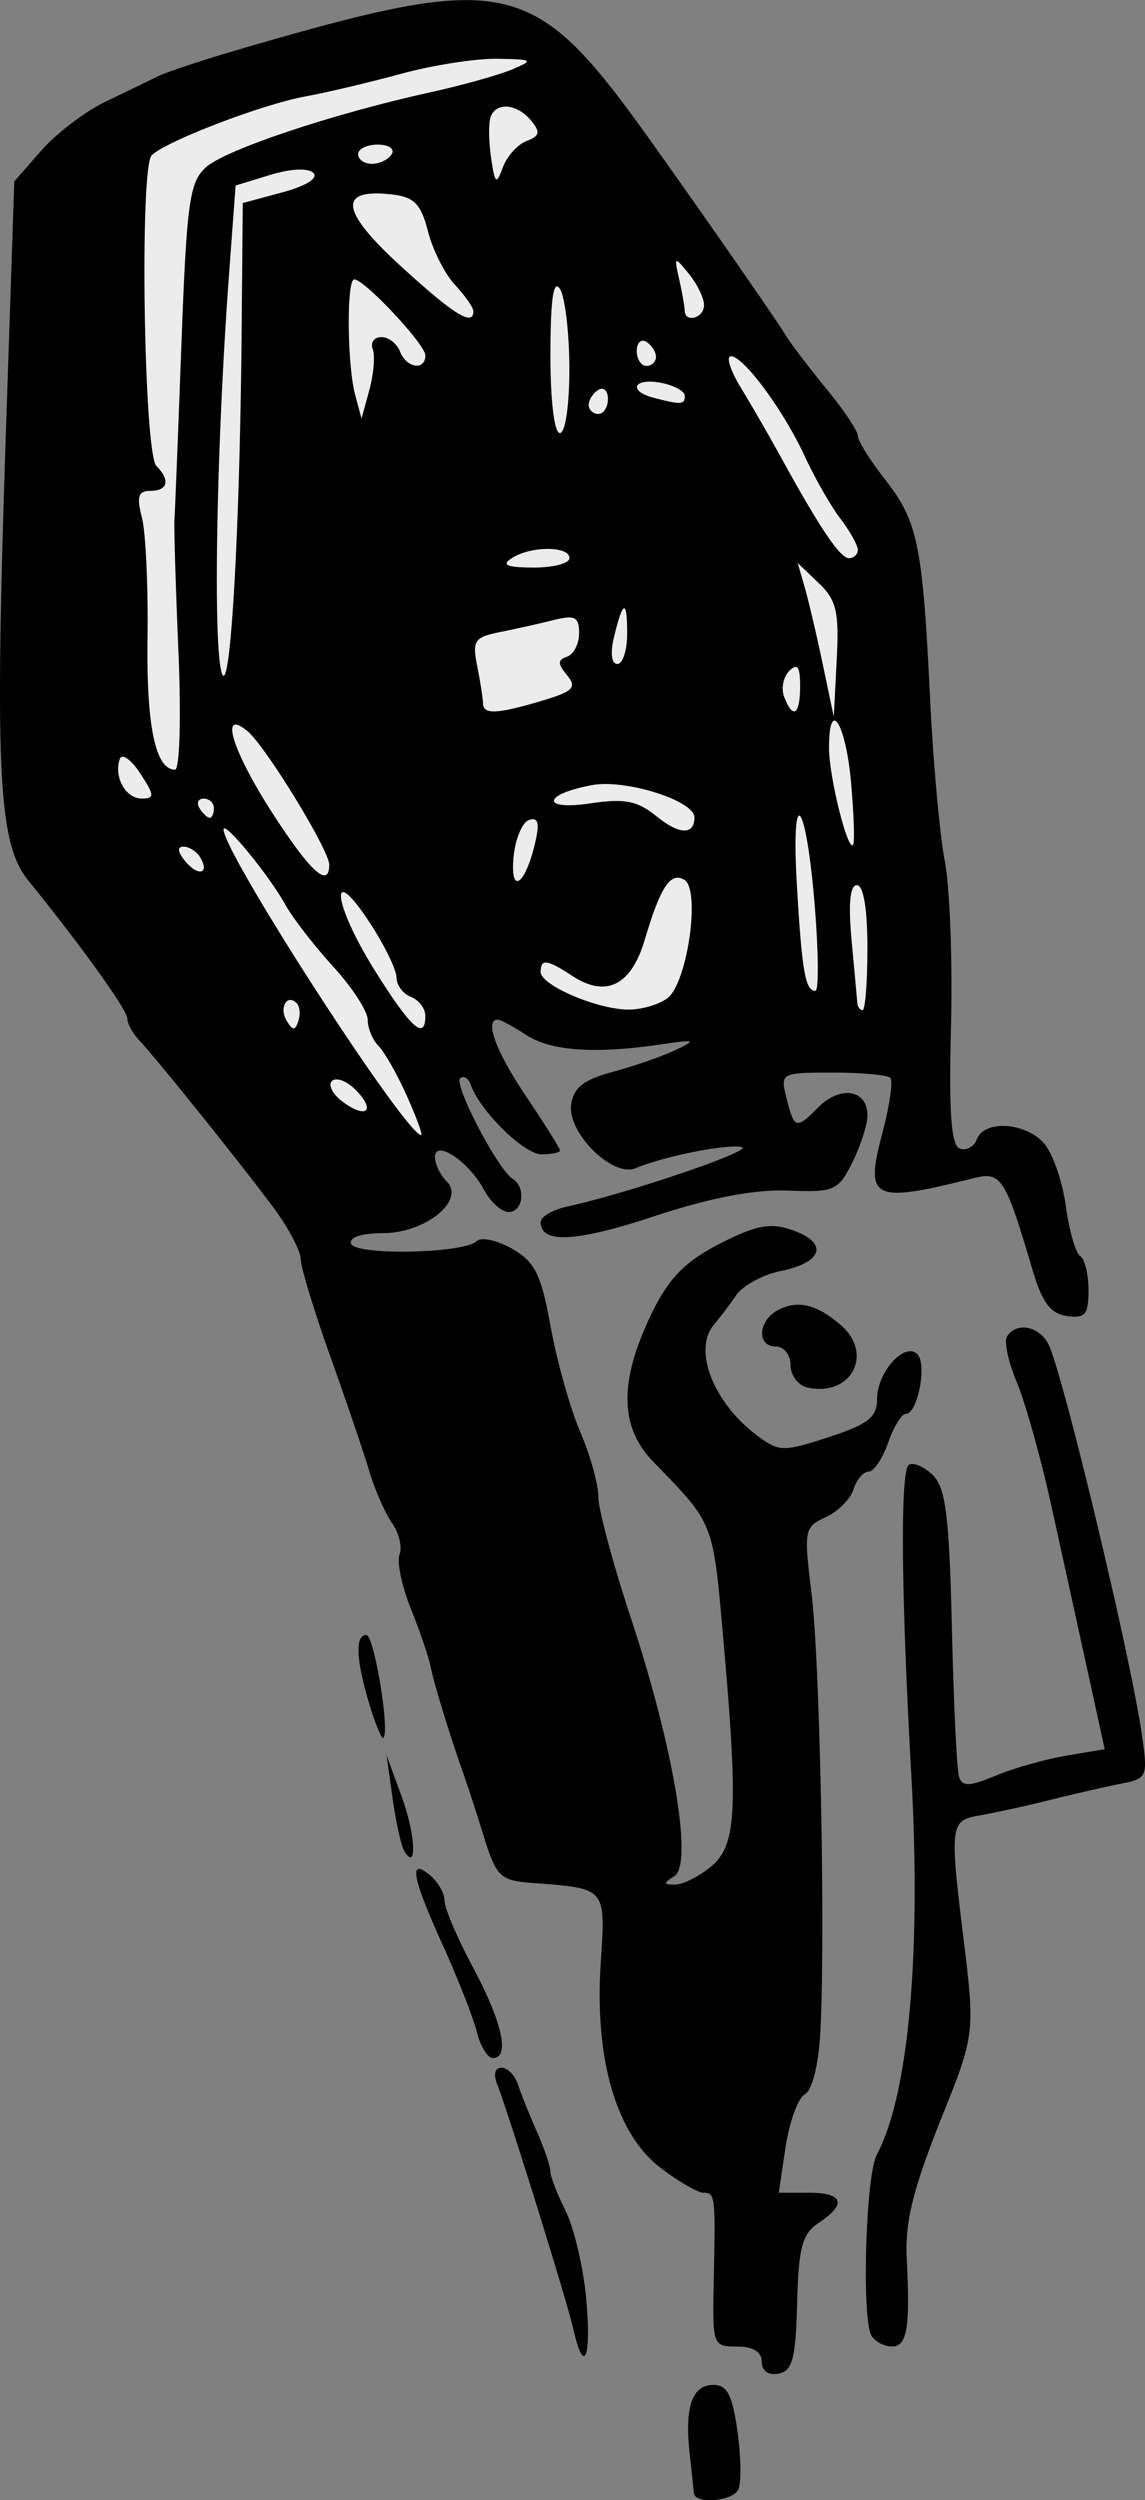 <svg xmlns="http://www.w3.org/2000/svg" viewBox="0 0 48.728 106.35"><rect x="0" y="0" width="48.728" height="106.35" fill="#808080" stroke="none"/><path d="M29.527 106.05c-.014-.169-.096-.95-.182-1.738-.21-1.942.116-2.863 1.015-2.863.592 0 .812.433 1.031 2.026.153 1.114.16 2.219.014 2.454-.301.488-1.838.587-1.878.121zM32.416 100.46c0-.418-.368-.643-1.05-.643-1.03 0-1.049-.055-.991-2.761.077-3.674.065-3.783-.44-3.783-.24 0-1.06-.476-1.822-1.057-1.878-1.433-2.808-4.591-2.55-8.665.208-3.296.281-3.21-2.963-3.46-1.308-.101-1.48-.269-2.003-1.951a91.54 91.54 0 00-.863-2.659c-.571-1.598-1.266-3.86-1.408-4.583-.079-.404-.458-1.516-.842-2.471-.384-.956-.6-1.993-.48-2.305.12-.312-.024-.911-.318-1.332-.295-.421-.728-1.408-.964-2.194-.235-.787-.986-2.994-1.668-4.906-.683-1.912-1.248-3.77-1.256-4.127-.008-.357-.52-1.332-1.139-2.166-1.364-1.84-5.01-6.384-5.722-7.131-.283-.297-.515-.717-.515-.932 0-.366-1.927-3.052-4.226-5.89C-.08 35.868-.23 32.79.255 18.284l.354-10.57L1.762 6.4c.634-.722 1.855-1.652 2.713-2.066.859-.414 1.877-.907 2.263-1.096.385-.189 2.042-.732 3.68-1.207C21.675-1.23 22.699-.994 27.708 6.018c2.236 3.131 5.285 7.519 5.732 8.25.225.367 1.007 1.394 1.738 2.283.731.888 1.33 1.785 1.33 1.993 0 .208.526 1.05 1.169 1.869 1.381 1.76 1.589 2.77 1.902 9.261.13 2.7.413 5.829.629 6.953.215 1.125.334 4.294.264 7.041-.094 3.67.005 5.048.374 5.19.276.105.603-.072.727-.396.318-.827 2.04-.731 2.844.158.372.41.794 1.612.939 2.67s.422 2.022.615 2.141.352.772.352 1.45c0 1.042-.14 1.21-.92 1.1-.696-.099-1.053-.58-1.464-1.971-1.157-3.913-1.33-4.185-2.486-3.897-4.337 1.083-4.651.931-3.908-1.888.313-1.184.468-2.254.345-2.376-.123-.123-1.229-.224-2.457-.224-2.176 0-2.226.026-1.977 1.022.348 1.394.41 1.415 1.372.453.94-.94 2.088-.75 2.088.347 0 .39-.288 1.289-.64 1.995-.604 1.21-.76 1.279-2.76 1.203-1.416-.054-3.298.308-5.66 1.087-3.35 1.107-4.845 1.185-4.845.253 0-.228.506-.525 1.124-.66 2.65-.58 8.023-2.412 7.43-2.534-.656-.134-3.289.391-4.518.902-.976.405-2.91-1.51-2.739-2.713.101-.715.534-1.053 1.77-1.385.9-.242 2.096-.658 2.659-.924.926-.44.868-.462-.614-.244-2.802.412-4.685.281-5.722-.398-.549-.36-1.096-.653-1.217-.653-.581 0-.082 1.348 1.213 3.272.787 1.17 1.432 2.2 1.432 2.29s-.352.164-.782.164c-.744 0-2.61-1.83-3.009-2.95-.103-.29-.307-.417-.454-.282-.286.262 1.607 3.888 2.232 4.274.574.355.448 1.412-.168 1.412-.3 0-.77-.423-1.047-.94-.647-1.21-2.09-2.172-2.09-1.395 0 .294.224.758.496 1.03.812.812-.903 2.204-2.715 2.204-.903 0-1.443.178-1.354.446.172.515 4.809.422 5.352-.106.19-.186.868-.039 1.505.327.976.56 1.234 1.083 1.643 3.332.267 1.468.832 3.474 1.256 4.458.424.985.77 2.227.77 2.76 0 .534.625 2.857 1.387 5.163 1.816 5.491 2.652 10.464 1.846 10.974-.482.305-.476.362.04.356.337-.004 1.027-.353 1.533-.775 1.079-.9 1.155-2.404.5-9.813-.43-4.857-.388-4.75-2.954-7.381-1.372-1.406-1.471-3.209-.321-5.809.913-2.064 1.645-2.804 3.731-3.772 1.138-.528 1.72-.585 2.59-.255 1.445.55 1.169 1.346-.591 1.706-.76.155-1.614.62-1.898 1.033a18.5 18.5 0 01-.94 1.245c-.915 1.068-.028 3.335 1.85 4.732.922.685 1.098.688 3.034.055 1.68-.55 2.055-.844 2.055-1.618 0-1.142 1.173-2.449 1.714-1.908.422.422.012 2.539-.492 2.539-.178 0-.517.552-.752 1.227-.236.675-.61 1.227-.83 1.227s-.511.34-.643.756-.666.95-1.187 1.187c-.908.414-.932.543-.6 3.232.36 2.912.594 14.554.376 18.653-.074 1.39-.343 2.48-.658 2.658-.293.167-.663 1.178-.822 2.246l-.29 1.943h1.274c1.474 0 1.634.479.428 1.28-.706.468-.858 1.033-.92 3.419-.062 2.36-.2 2.881-.79 2.995-.437.083-.716-.114-.716-.507z"/><path d="M17.316 46.62c-.41-.916-.953-1.873-1.207-2.127-.254-.254-.461-.756-.461-1.117s-.661-1.378-1.469-2.26c-.807-.882-1.724-2.068-2.038-2.636-.69-1.25-2.623-3.603-2.626-3.195-.007 1.002 7.755 13 8.41 13 .076 0-.199-.75-.609-1.665zM15.122 46.35c-.375-.375-.824-.54-.998-.366-.173.174.039.575.472.892 1.021.747 1.41.358.526-.526zM12.623 42.67c-.416-.416-.759.21-.418.762.258.417.354.417.493.002.095-.284.06-.628-.075-.764zM18.101 43.21c0-.313-.276-.676-.614-.805-.337-.13-.613-.5-.613-.825 0-.324-.506-1.364-1.125-2.31-1.766-2.704-1.595-.864.185 1.986 1.548 2.478 2.167 3.036 2.167 1.954zM28.416 42.45c.84-.656 1.401-4.594.715-5.019-.592-.365-1.023.283-1.69 2.538-.574 1.949-1.645 2.486-3.079 1.547-1.086-.712-1.353-.746-1.353-.171 0 .558 2.365 1.58 3.705 1.6.576.01 1.342-.214 1.702-.495zM36.915 40.31c0-1.65-.17-2.659-.447-2.659-.297 0-.373.79-.226 2.352.121 1.294.23 2.49.242 2.659.012.168.114.306.227.306.112 0 .204-1.196.204-2.658zM34.677 38.57c-.374-4.618-1.026-5.359-.761-.864.214 3.629.358 4.443.785 4.443.146 0 .135-1.61-.024-3.579zM22.77 35.87c.203-.857.136-1.119-.254-.991-.29.096-.588.804-.66 1.574-.154 1.63.488 1.222.914-.583zM8.507 36.45c-.148-.24-.465-.436-.705-.436-.27 0-.24.234.083.623.56.676 1.062.525.622-.187zM14.011 36.78c0-.618-2.705-5.037-3.475-5.676-1.222-1.014-.655.836 1.078 3.516 1.6 2.474 2.397 3.192 2.397 2.16zM36.215 33.25c-.229-2.521-.938-3.606-.934-1.427.002 1.212.782 4.362 1.02 4.124.08-.08.041-1.293-.086-2.697zM29.553 34.77c0-.715-2.941-1.64-4.364-1.373-2.115.397-2.17 1.093-.06.776 1.45-.217 1.99-.112 2.802.544.98.795 1.622.816 1.622.053zM9.103 34.38c0-.225-.195-.409-.433-.409s-.32.184-.18.409c.139.225.333.409.433.409s.18-.184.18-.409zM5.962 32.89c-.389-.593-.778-.863-.866-.6-.257.771.25 1.678.937 1.678.557 0 .548-.133-.071-1.078zM7.594 27.73c-.118-2.756-.194-5.286-.17-5.624.024-.337.157-3.687.296-7.444.223-6.039.343-6.913 1.041-7.544.831-.752 5.405-2.28 9.545-3.19 1.35-.297 2.914-.734 3.477-.97.953-.402.91-.433-.63-.458-.909-.014-2.75.274-4.09.64-1.34.365-3.174.799-4.074.963-1.828.334-5.919 1.9-6.534 2.502-.52.509-.335 12.68.201 13.218.6.598.488 1.057-.255 1.057-.516 0-.594.241-.363 1.124.162.619.27 2.924.24 5.122-.052 3.753.336 5.615 1.17 5.615.2 0 .265-2.233.146-5.01zM23.061 29.81c1.338-.401 1.501-.567 1.07-1.089-.405-.491-.405-.651.003-.788.281-.095.511-.545.511-1 0-.69-.18-.784-1.07-.56-.589.148-1.619.378-2.289.512-1.1.22-1.195.362-.975 1.463.135.67.244 1.38.244 1.577 0 .48.617.45 2.506-.115zM34.052 29.18c0-.822-.118-.986-.463-.641-.255.255-.353.752-.218 1.104.375.976.681.768.681-.463z" fill="#ececec"/><path d="M34.84 24.8l-.893-.852.296 1.023c.163.562.509 2.034.768 3.272l.473 2.25.124-2.421c.106-2.051-.011-2.55-.768-3.272zM10.284 14.04l.047-5.403 1.688-.455c1.003-.27 1.538-.604 1.319-.824-.22-.22-.966-.186-1.84.083l-1.472.451-.29 3.935c-.498 6.791-.665 14.912-.342 16.614.364 1.91.812-5.347.89-14.4zM26.69 26.95c0-1.49-.179-1.435-.564.17-.16.668-.1 1.125.147 1.125.23 0 .417-.583.417-1.295zM24.236 23.74c0-.52-1.648-.52-2.454 0-.456.295-.22.398.92.403.844.003 1.534-.178 1.534-.403zM36.506 23.39c0-.195-.334-.793-.742-1.33-.408-.536-1.08-1.71-1.495-2.61-.906-1.97-2.617-4.295-3.162-4.295-.216 0-.029.598.417 1.33a91.872 91.872 0 011.71 2.964c1.66 3.023 2.518 4.295 2.896 4.295.207 0 .376-.16.376-.354zM24.23 15.66c-.003-1.518-.185-3.037-.403-3.374-.273-.424-.398.43-.402 2.76-.004 1.981.162 3.375.402 3.375.233 0 .407-1.189.403-2.761zM15.863 14.85c-.104-.281.06-.511.367-.511.306 0 .663.276.793.613.271.709 1.079.831 1.079.164 0-.465-2.591-3.231-3.027-3.231-.33 0-.302 3.63.038 4.905l.273 1.019.333-1.224c.184-.673.248-1.454.144-1.735zM25.872 16.97c0-.35-.184-.524-.409-.385-.225.14-.409.426-.409.638 0 .211.184.385.409.385s.409-.287.409-.638zM29.144 16.84c0-.199-.46-.45-1.022-.557-1.149-.22-1.421.345-.307.636 1.177.308 1.329.299 1.329-.079zM27.917 15.18c0-.212-.184-.499-.409-.638-.225-.139-.409.035-.409.385s.184.638.409.638.409-.173.409-.385zM20.146 13.24c0-.154-.353-.66-.785-1.125-.431-.464-.948-1.488-1.148-2.276-.294-1.156-.585-1.457-1.515-1.565-2.335-.273-2.227.681.345 3.034 2.267 2.075 3.103 2.595 3.103 1.932zM29.962 12.98c0-.294-.29-.893-.644-1.33-.621-.765-.636-.757-.414.23.126.562.231 1.16.234 1.329.01.548.824.323.824-.229zM22.408 6c.564-.216.6-.38.189-.875-.603-.726-1.502-.796-1.722-.134-.087.26-.076 1.038.025 1.726.164 1.113.22 1.157.5.401.172-.468.626-.972 1.008-1.118zM16.67 6.56c.139-.225-.126-.409-.59-.409s-.841.184-.841.409.265.409.589.409c.324 0 .703-.184.842-.409z" fill="#ececec"/><path d="M24.407 99.1c-.272-1.207-2.773-9.244-3.245-10.429-.172-.43-.1-.716.18-.716.256 0 .572.322.701.716s.492 1.296.805 2.005c.314.708.57 1.462.57 1.675 0 .213.294.977.654 1.698.36.721.754 2.406.875 3.744.228 2.511-.093 3.289-.54 1.307zM37.092 99.36c-.43-.695-.253-6.818.222-7.706 1.354-2.53 1.897-8.518 1.468-16.175-.435-7.755-.475-12.936-.102-13.167.197-.122.66.079 1.027.446.541.541.694 1.775.803 6.49.074 3.202.212 6.057.306 6.343.136.415.451.403 1.551-.056.76-.317 2.115-.701 3.014-.853l1.633-.276-.733-3.349c-.403-1.842-1.098-5.005-1.544-7.03-.446-2.024-1.106-4.379-1.466-5.232-.36-.854-.547-1.728-.414-1.943.39-.63 1.362-.45 1.76.325.597 1.165 3.48 13.186 3.968 16.546.272 1.875.249 1.93-.89 2.153-.642.127-1.996.437-3.008.69a52.968 52.968 0 01-2.966.653c-1.306.225-1.32.334-.679 5.555.44 3.594.405 3.888-.858 7.02-1.325 3.29-1.68 4.696-1.595 6.321.15 2.882.012 3.7-.627 3.7-.324 0-.715-.205-.87-.455zM20.291 86.43c-.154-.613-.802-2.266-1.44-3.672-1.323-2.92-1.476-3.757-.545-2.984.337.28.613.766.613 1.08s.552 1.606 1.227 2.87c1.24 2.322 1.563 3.82.826 3.82-.22 0-.527-.5-.681-1.114zM17.201 78.73c-.128-.214-.349-1.217-.492-2.23l-.26-1.84.647 1.766c.59 1.615.665 3.241.105 2.304zM15.713 72.47c-.563-1.88-.607-2.92-.122-2.92.328 0 1.008 4.093.725 4.375-.07.07-.342-.584-.603-1.455zM34.359 59.02c-.394-.09-.716-.518-.716-.951 0-.433-.276-.788-.613-.788-.846 0-.773-1.116.102-1.566.827-.426 1.645-.222 2.659.66 1.41 1.23.417 3.066-1.432 2.645z"/></svg>